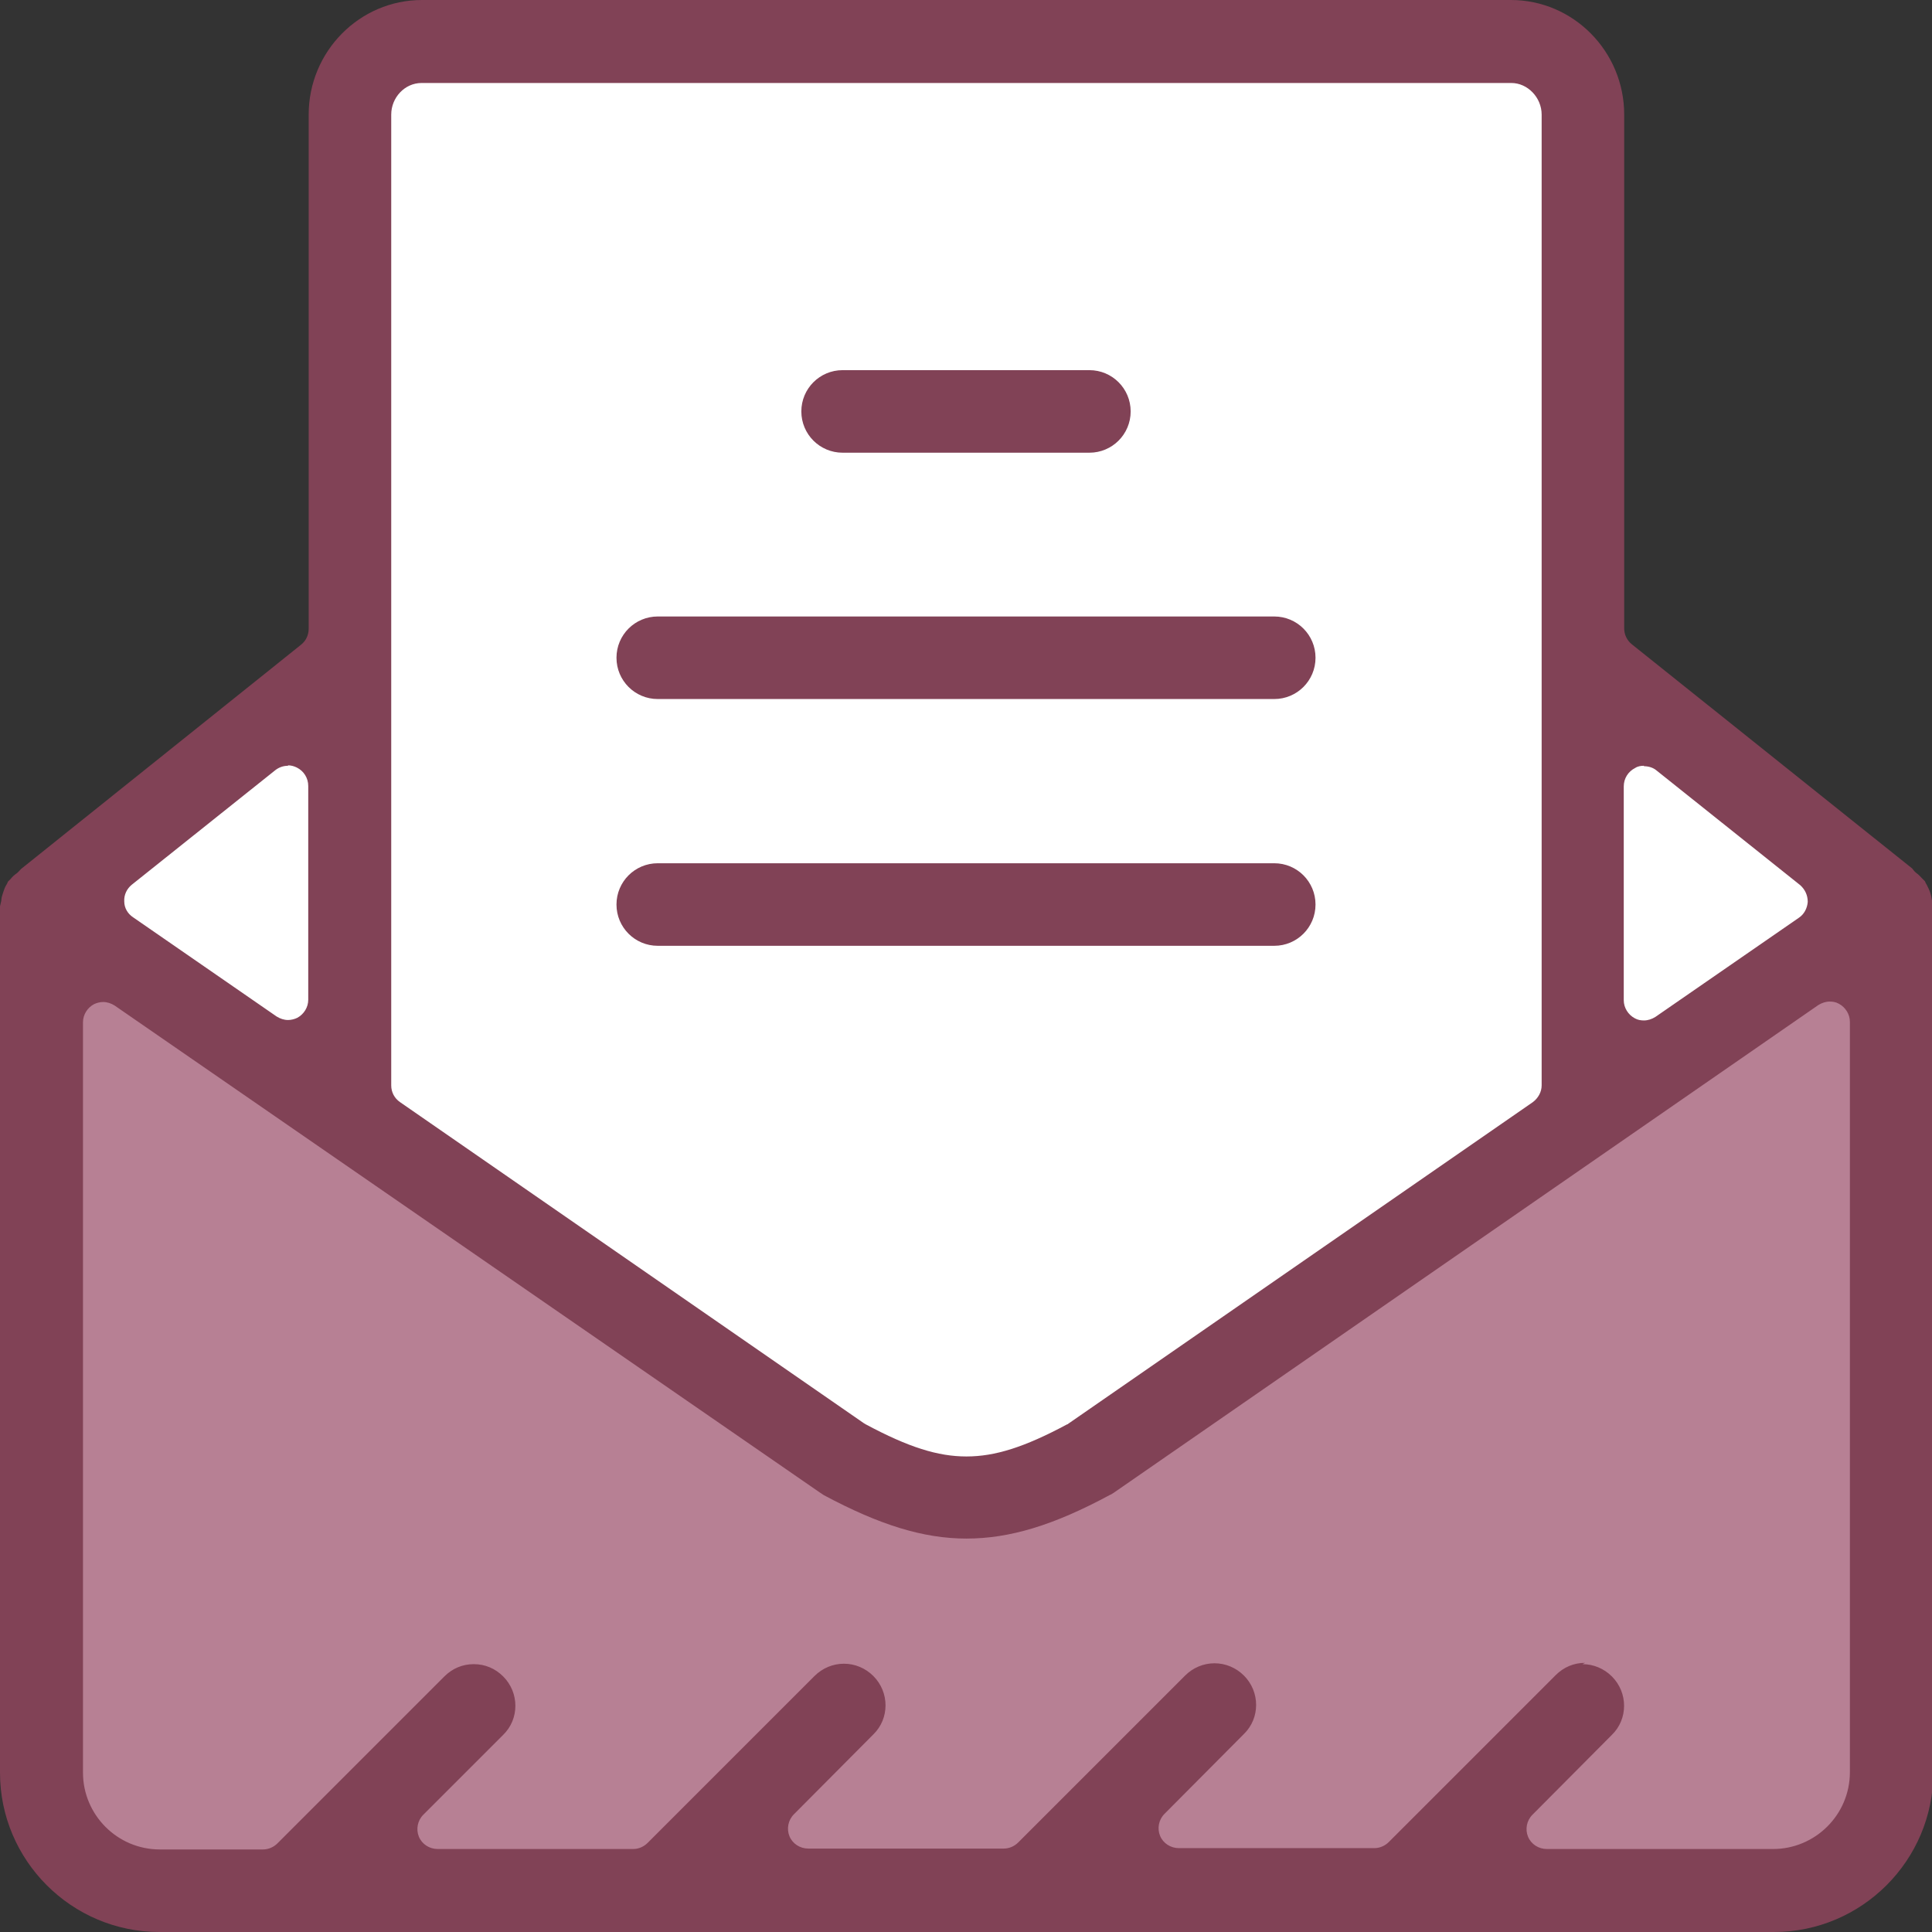 <?xml version="1.0" encoding="UTF-8"?>
<svg id="Layer_2" data-name="Layer 2" xmlns="http://www.w3.org/2000/svg" viewBox="0 0 44 44">
  <rect x="0" y="0" width="44" height="44" fill="#333333" stroke="none"/>
  <defs>
    <style>
      .cls-1 {
        fill: #b78094;
      }

      .cls-1, .cls-2, .cls-3 {
        stroke-width: 0px;
      }

      .cls-2 {
        fill: #814256;
      }

      .cls-3 {
        fill: #fff;
      }
    </style>
  </defs>
  <g id="Logos">
    <g>
      <polygon class="cls-1" points=".68 40.75 .68 20.69 20.68 33.93 23.26 33.93 42.6 21.17 43.01 40.75 40.68 43.17 3.6 43.17 .68 41.42 .68 40.75"/>
      <polygon class="cls-3" points="36.35 24.75 36.35 2.33 34.1 .85 8.91 .85 7.59 2.16 7.59 25.33 21.01 34.08 23.26 34.08 36.35 24.75"/>
      <polygon class="cls-3" points="1.89 20.34 7.39 15.92 7.39 24.54 1.89 20.34"/>
      <polygon class="cls-3" points="41.98 20.34 36.48 15.92 36.48 24.54 41.98 20.34"/>
      <g>
        <path class="cls-2" d="M3.63,44c-2,0-3.63-1.63-3.63-3.63v-19.73s.02-.09.03-.13c0-.06.02-.12.04-.18.02-.06.04-.12.07-.17.02-.03.03-.05.04-.08.02-.02.04-.04.06-.06.04-.05.08-.09.14-.13.04-.03.07-.07.1-.1l6.38-5.11c.11-.09.17-.22.17-.36V2.61c0-1.44,1.16-2.61,2.58-2.61h24.8c1.42,0,2.58,1.17,2.58,2.61v11.7c0,.14.06.27.17.36l6.39,5.11s.05.07.09.1c.06.04.1.09.14.13.02.02.04.04.06.06.01.03.02.05.04.08.03.06.06.12.08.18.02.06.03.12.04.18,0,.05.01.09.03.13v19.73c0,2-1.63,3.63-3.63,3.63H3.63ZM36.04,37.9c.25,0,.49.1.67.28.37.37.37.97,0,1.33l-1.81,1.82c-.13.13-.17.33-.1.5.07.17.24.28.43.28h5.15c.96,0,1.75-.78,1.75-1.75v-17.09c0-.17-.1-.33-.25-.41-.07-.04-.14-.05-.21-.05-.09,0-.18.03-.26.08l-16.05,11.11s-.06.04-.09.05c-1.28.69-2.28.99-3.26.99s-1.98-.31-3.25-.99c-.03-.02-.06-.04-.09-.06L2.61,22.9c-.08-.05-.17-.08-.26-.08-.07,0-.15.02-.21.05-.15.08-.25.24-.25.41v17.09c0,.96.78,1.75,1.75,1.75h2.35c.12,0,.24-.05.33-.14l3.8-3.8c.18-.18.41-.28.67-.28s.49.1.67.28c.37.37.37.97,0,1.33l-1.82,1.82c-.13.13-.17.33-.1.5.07.17.24.28.43.28h4.45c.12,0,.24-.05.33-.14l3.8-3.8c.18-.18.42-.28.67-.28s.49.1.67.28c.37.37.37.97,0,1.33l-1.81,1.82c-.13.13-.17.33-.1.5.07.17.24.28.43.28h4.45c.12,0,.24-.05.33-.14l3.8-3.8c.18-.18.42-.28.67-.28s.49.1.67.28c.37.37.37.97,0,1.33l-1.81,1.82c-.13.13-.17.33-.1.5.07.17.24.28.43.28h4.45c.12,0,.24-.05.33-.14l3.8-3.8c.18-.18.41-.28.67-.28ZM9.6,1.89c-.38,0-.69.33-.69.72v22.11c0,.15.07.29.2.38l10.56,7.31s.03.02.05.03c.97.52,1.64.73,2.29.73s1.32-.21,2.29-.73c.02,0,.03-.02.05-.03l10.56-7.31c.12-.09.2-.23.2-.38V2.61c0-.39-.32-.72-.69-.72H9.6ZM37.44,17.44c-.07,0-.14.01-.2.05-.16.08-.26.24-.26.42v4.87c0,.17.1.33.25.41.07.04.14.05.21.05.09,0,.18-.03.26-.08l3.27-2.26c.12-.08.19-.22.2-.36,0-.15-.06-.28-.17-.38l-3.27-2.61c-.08-.07-.19-.1-.29-.1ZM6.56,17.44c-.1,0-.2.03-.29.1l-3.27,2.61c-.11.09-.18.23-.17.38,0,.15.08.28.2.36l3.27,2.26c.08.05.17.08.26.08.07,0,.15-.02.21-.05.15-.08.25-.24.25-.41v-4.87c0-.18-.1-.34-.26-.42-.06-.03-.13-.05-.2-.05Z"/>
        <path class="cls-2" d="M19.19,10.31c-.52,0-.94-.42-.94-.94s.42-.94.94-.94h5.62c.52,0,.94.42.94.94s-.42.94-.94.94h-5.62Z"/>
        <path class="cls-2" d="M14.98,15.92c-.52,0-.94-.42-.94-.94s.42-.94.94-.94h14.04c.52,0,.94.42.94.94s-.42.94-.94.94h-14.04Z"/>
        <path class="cls-2" d="M14.98,21.54c-.52,0-.94-.42-.94-.94s.42-.94.94-.94h14.04c.52,0,.94.42.94.94s-.42.94-.94.94h-14.04Z"/>
      </g>
    </g>
  </g>
</svg>